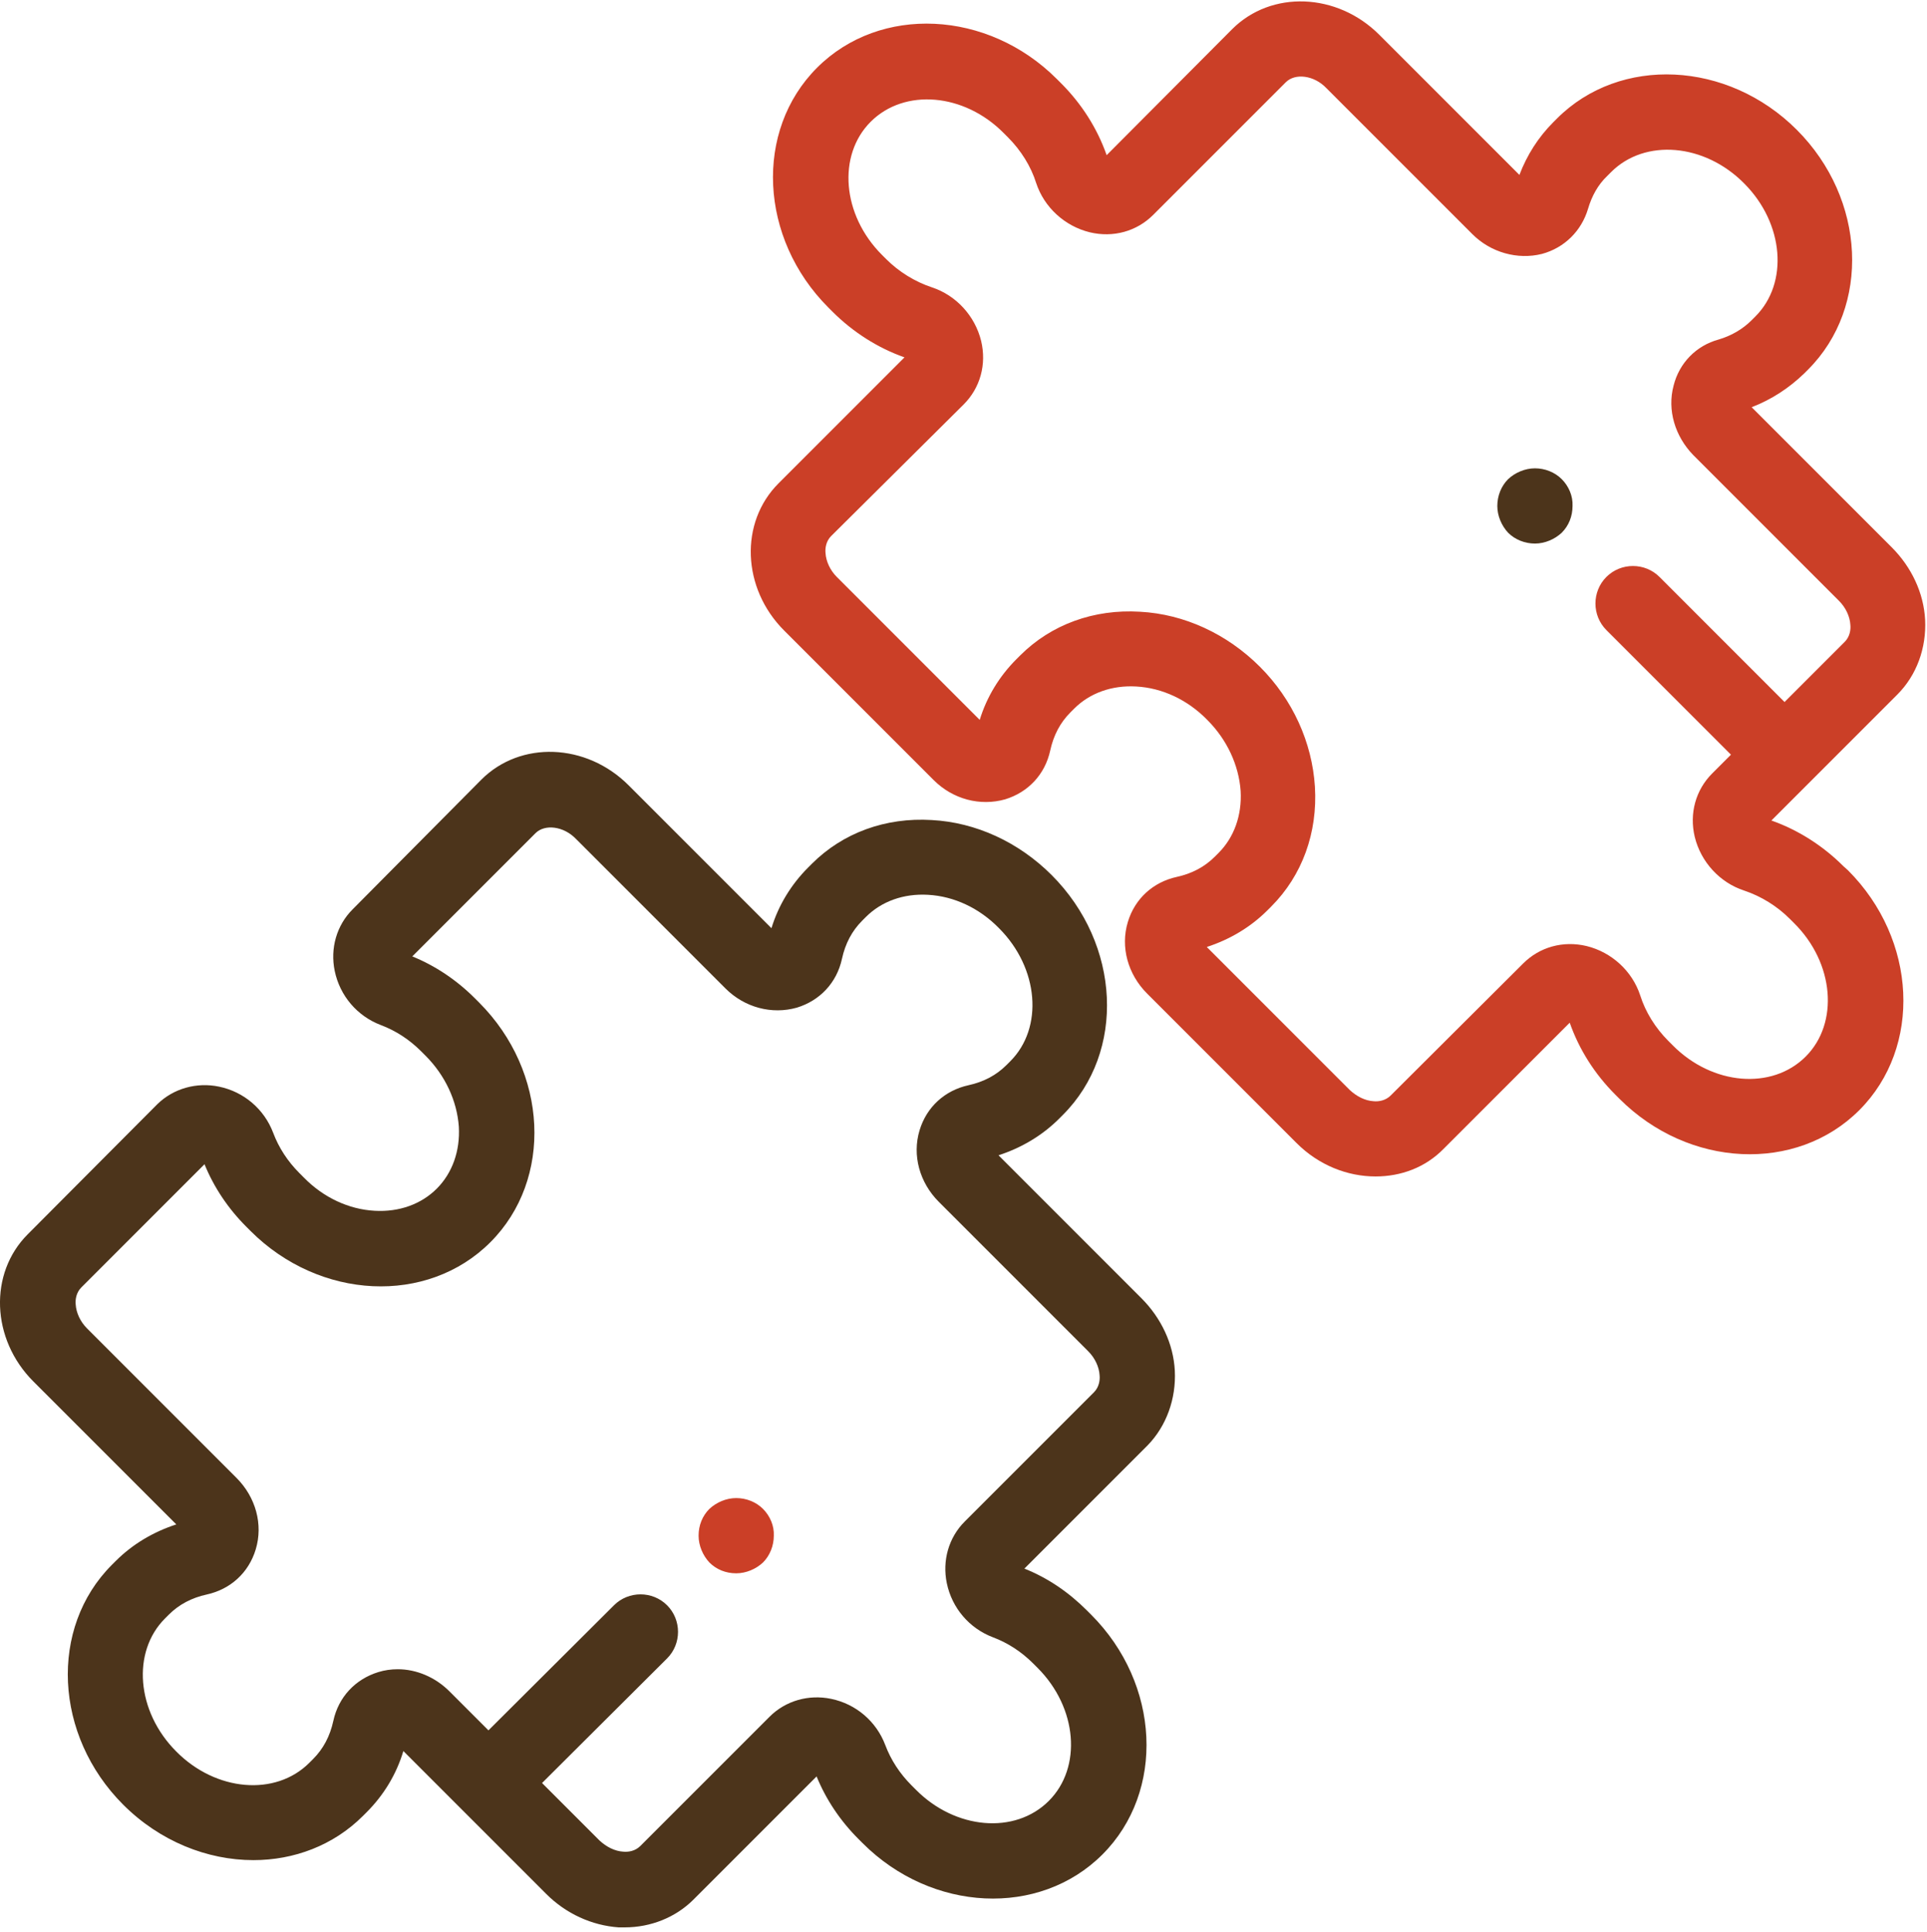 <?xml version="1.0" encoding="utf-8"?>
<!-- Generator: Adobe Illustrator 22.1.0, SVG Export Plug-In . SVG Version: 6.00 Build 0)  -->
<svg version="1.1" id="Layer_1" xmlns="http://www.w3.org/2000/svg" xmlns:xlink="http://www.w3.org/1999/xlink" x="0px" y="0px"
	 viewBox="0 0 409.9 410.9" style="enable-background:new 0 0 409.9 410.9;" xml:space="preserve">
<style type="text/css">
	.st0{clip-path:url(#SVGID_2_);fill:#4C341B;}
	.st1{fill:#CB3F27;}
	.st2{clip-path:url(#SVGID_4_);fill:#4C341B;}
	.st3{clip-path:url(#SVGID_4_);fill:#CB3F27;}
</style>
<g>
	<g>
		<defs>
			<rect id="SVGID_1_" width="409.9" height="410.9"/>
		</defs>
		<clipPath id="SVGID_2_">
			<use xlink:href="#SVGID_1_"  style="overflow:visible;"/>
		</clipPath>
		<path class="st0" d="M249.9,291.5c-0.3-5.7-2.9-11.2-7.1-15.4l-30.4-30.4c4.9-1.6,9.3-4.2,12.9-7.8l0.8-0.8
			c13.4-13.4,12.3-36.3-2.4-51c-7-7-16.1-11.2-25.5-11.7c-9.8-0.6-18.9,2.7-25.5,9.3l-0.8,0.8c-3.6,3.6-6.3,8-7.8,12.9l-30.4-30.4
			c-9-9-23-9.5-31.3-1.2L75,193.4c-3.4,3.4-4.8,8.3-3.8,13.1c1.1,5.3,4.8,9.6,9.8,11.5c3.2,1.2,6.1,3.1,8.6,5.6l0.9,0.9
			c4.2,4.2,6.7,9.6,7.1,15.1c0.3,5.2-1.4,9.9-4.7,13.2c-3.3,3.3-8,5-13.2,4.7c-5.5-0.3-10.9-2.8-15.1-7.1l-0.9-0.9
			c-2.5-2.5-4.4-5.4-5.6-8.6c-1.9-5-6.2-8.7-11.5-9.8c-4.8-1-9.7,0.4-13.1,3.7L5.9,262.5c-8.3,8.3-7.8,22.3,1.2,31.3l30.4,30.4
			c-4.9,1.6-9.3,4.2-12.9,7.8l-0.8,0.8c-13.4,13.4-12.3,36.3,2.4,51c7.8,7.8,17.9,11.8,27.7,11.8c8.6,0,17-3.1,23.3-9.4l0.8-0.8
			c3.6-3.6,6.3-8,7.8-13l30.4,30.4c4.2,4.2,9.7,6.7,15.4,7.1c0.4,0,0.9,0,1.3,0c5.5,0,10.8-2.1,14.6-5.9l26.2-26.2
			c2,4.9,5,9.4,8.9,13.3l0.9,0.9c14.7,14.7,37.6,15.8,51,2.4c13.4-13.4,12.3-36.3-2.4-51l-0.9-0.9c-3.9-3.9-8.3-6.9-13.3-8.9
			l26.2-26.2C248.1,303.3,250.2,297.5,249.9,291.5L249.9,291.5z M232.7,296.1l-27.5,27.5c-3.4,3.4-4.8,8.3-3.8,13.1
			c1.1,5.3,4.8,9.6,9.8,11.5c3.2,1.2,6.1,3.1,8.6,5.6l0.9,0.9c8.5,8.5,9.5,21.2,2.4,28.3c-7.2,7.2-19.9,6.1-28.3-2.4l-0.9-0.9
			c-2.5-2.5-4.4-5.4-5.6-8.6c-1.9-5-6.2-8.7-11.5-9.8c-4.8-1-9.7,0.4-13.1,3.8l-27.5,27.5c-1.1,1.1-2.6,1.3-3.6,1.2
			c-1.8-0.1-3.6-1-5.1-2.4l-12.2-12.2l26.6-26.5c3.1-3.1,3.1-8.2,0-11.3c-3.1-3.1-8.2-3.1-11.3,0L103.9,368l-8.3-8.3
			c-3-3-7-4.7-11-4.7c-1.4,0-2.8,0.2-4.1,0.6c-4.9,1.5-8.5,5.3-9.6,10.4c-0.7,3.2-2.1,5.9-4.3,8.1l-0.8,0.8
			c-7.2,7.2-19.9,6.1-28.3-2.4c-8.5-8.5-9.5-21.2-2.4-28.3l0.8-0.8c2.2-2.2,4.9-3.6,8.1-4.3c5-1.1,8.9-4.6,10.4-9.6
			c1.6-5.3,0-11.1-4.1-15.2l-31.8-31.8c-1.4-1.4-2.3-3.3-2.4-5.1c-0.1-1,0.1-2.5,1.2-3.6l26.2-26.2c2,4.9,5,9.4,8.9,13.3l0.9,0.9
			c14.7,14.7,37.6,15.8,51,2.4c13.4-13.4,12.3-36.3-2.4-51l-0.9-0.9c-3.9-3.9-8.4-6.9-13.3-8.9l26.2-26.2c2-2,6-1.5,8.6,1.2
			l31.8,31.8c4.1,4.1,9.9,5.6,15.2,4.1c4.9-1.5,8.5-5.3,9.6-10.4c0.7-3.2,2.1-5.9,4.3-8.1l0.8-0.8c3.3-3.3,8-5,13.2-4.7
			c5.5,0.3,10.9,2.8,15.1,7.1c8.5,8.5,9.5,21.2,2.4,28.3l-0.8,0.8c-2.2,2.2-4.9,3.6-8.1,4.3c-5,1.1-8.9,4.6-10.4,9.6
			c-1.6,5.3,0,11.1,4.1,15.2l31.8,31.8c1.4,1.4,2.3,3.3,2.4,5.1C234,293.5,233.8,295,232.7,296.1L232.7,296.1z M232.7,296.1"/>
	</g>
	<path class="st1" d="M162.3,320.9c-1.5-1.5-3.6-2.3-5.7-2.3c-2.1,0-4.2,0.9-5.7,2.3c-1.5,1.5-2.3,3.5-2.3,5.7
		c0,2.1,0.9,4.2,2.3,5.7c1.5,1.5,3.5,2.3,5.7,2.3c2.1,0,4.2-0.9,5.7-2.3c1.5-1.5,2.3-3.6,2.3-5.7
		C164.7,324.5,163.8,322.4,162.3,320.9L162.3,320.9z M162.3,320.9"/>
	<g>
		<defs>
			<rect id="SVGID_3_" width="409.9" height="410.9"/>
		</defs>
		<clipPath id="SVGID_4_">
			<use xlink:href="#SVGID_3_"  style="overflow:visible;"/>
		</clipPath>
		<path class="st2" d="M332.2,101.9c-1.5-1.5-3.6-2.3-5.7-2.3c-2.1,0-4.2,0.9-5.7,2.3c-1.5,1.5-2.3,3.6-2.3,5.7
			c0,2.1,0.9,4.2,2.3,5.7c1.5,1.5,3.6,2.3,5.7,2.3c2.1,0,4.2-0.9,5.7-2.3c1.5-1.5,2.3-3.5,2.3-5.7
			C334.6,105.5,333.7,103.4,332.2,101.9L332.2,101.9z M332.2,101.9"/>
		<path class="st3" d="M392.1,184.2c-4.3-4.3-9.6-7.7-15.3-9.7l26.8-26.8c4.1-4.1,6.2-9.9,5.9-15.9c-0.3-5.7-2.9-11.2-7.1-15.4
			l-29.8-29.8c4.2-1.6,8-4.1,11.2-7.2l0.8-0.8c13.4-13.4,12.3-36.3-2.4-51c-14.7-14.7-37.6-15.8-51-2.4l-0.8,0.8
			c-3.2,3.2-5.6,7-7.2,11.2L293.4,7.4c-9-9-23-9.5-31.3-1.2L235.4,33c-2-5.7-5.3-10.9-9.7-15.3l-0.9-0.9
			c-14.7-14.7-37.6-15.8-51-2.4c-13.4,13.4-12.3,36.3,2.4,51l0.9,0.9c4.3,4.3,9.6,7.7,15.3,9.7l-26.8,26.8
			c-8.3,8.3-7.8,22.3,1.2,31.3l31.8,31.8c4.1,4.1,9.9,5.6,15.2,4.1c4.9-1.5,8.5-5.3,9.6-10.4c0.7-3.2,2.1-5.9,4.3-8.1l0.8-0.8
			c3.3-3.3,8-5,13.2-4.7c5.5,0.3,10.9,2.8,15.1,7.1c4.2,4.2,6.7,9.6,7.1,15.1c0.3,5.2-1.4,9.9-4.7,13.2l-0.8,0.8
			c-2.2,2.2-4.9,3.6-8.1,4.3c-5,1.1-8.9,4.6-10.4,9.6c-1.6,5.3,0,11.1,4.1,15.2l31.8,31.8c4.7,4.7,10.8,7.1,16.8,7.1
			c5.4,0,10.6-1.9,14.5-5.9l26.8-26.8c2,5.7,5.3,10.9,9.7,15.3l0.9,0.9c14.7,14.7,37.6,15.8,51,2.4c13.4-13.4,12.3-36.3-2.4-51
			L392.1,184.2z M384.1,224.7c-7.2,7.2-19.9,6.1-28.3-2.4l-0.9-0.9c-2.8-2.8-4.9-6.2-6-9.7c-1.7-5.2-6.1-9.2-11.4-10.5
			c-5-1.2-10,0.2-13.5,3.7L295.8,233c-1.1,1.1-2.6,1.3-3.6,1.2c-1.8-0.1-3.6-1-5.1-2.4l-30.4-30.4c4.9-1.6,9.3-4.2,12.9-7.8l0.8-0.8
			c6.6-6.6,9.9-15.7,9.3-25.5c-0.6-9.4-4.7-18.5-11.7-25.5c-7-7-16.1-11.2-25.5-11.7c-9.8-0.6-18.9,2.7-25.5,9.3l-0.8,0.8
			c-3.6,3.6-6.3,8-7.8,12.9l-30.4-30.4c-1.4-1.4-2.3-3.3-2.4-5.1c-0.1-1,0.1-2.5,1.2-3.6L205,86c3.5-3.5,4.9-8.5,3.7-13.5
			c-1.3-5.3-5.3-9.7-10.5-11.4c-3.6-1.2-7-3.3-9.7-6l-0.9-0.9c-8.5-8.5-9.5-21.2-2.4-28.3c7.2-7.2,19.9-6.1,28.3,2.4l0.9,0.9
			c2.8,2.8,4.9,6.2,6,9.7c1.7,5.2,6.1,9.2,11.4,10.5c5,1.2,10-0.2,13.5-3.7l28.2-28.2c2-2,6-1.5,8.6,1.2l31.1,31.1
			c3.9,3.9,9.6,5.5,14.8,4.2c4.8-1.3,8.4-4.9,9.8-9.6c0.8-2.7,2.1-5.1,4.1-7l0.8-0.8c7.2-7.2,19.9-6.1,28.3,2.4
			c8.5,8.5,9.5,21.2,2.4,28.3l-0.8,0.8c-1.9,1.9-4.3,3.3-7,4.1c-4.8,1.3-8.4,5-9.6,9.8c-1.4,5.2,0.3,10.8,4.2,14.8l31,31
			c1.4,1.4,2.3,3.3,2.4,5.1c0.1,1-0.1,2.5-1.2,3.6l-12.8,12.8L353,122.7c-3.1-3.1-8.2-3.1-11.3,0c-3.1,3.1-3.1,8.2,0,11.3l26.5,26.5
			l-4,4c-3.5,3.5-4.9,8.5-3.7,13.5c1.3,5.3,5.3,9.7,10.5,11.4c3.6,1.2,7,3.3,9.7,6l0.9,0.9C390.2,204.8,391.2,217.6,384.1,224.7
			L384.1,224.7z M384.1,224.7"/>
	</g>
</g>
</svg>

